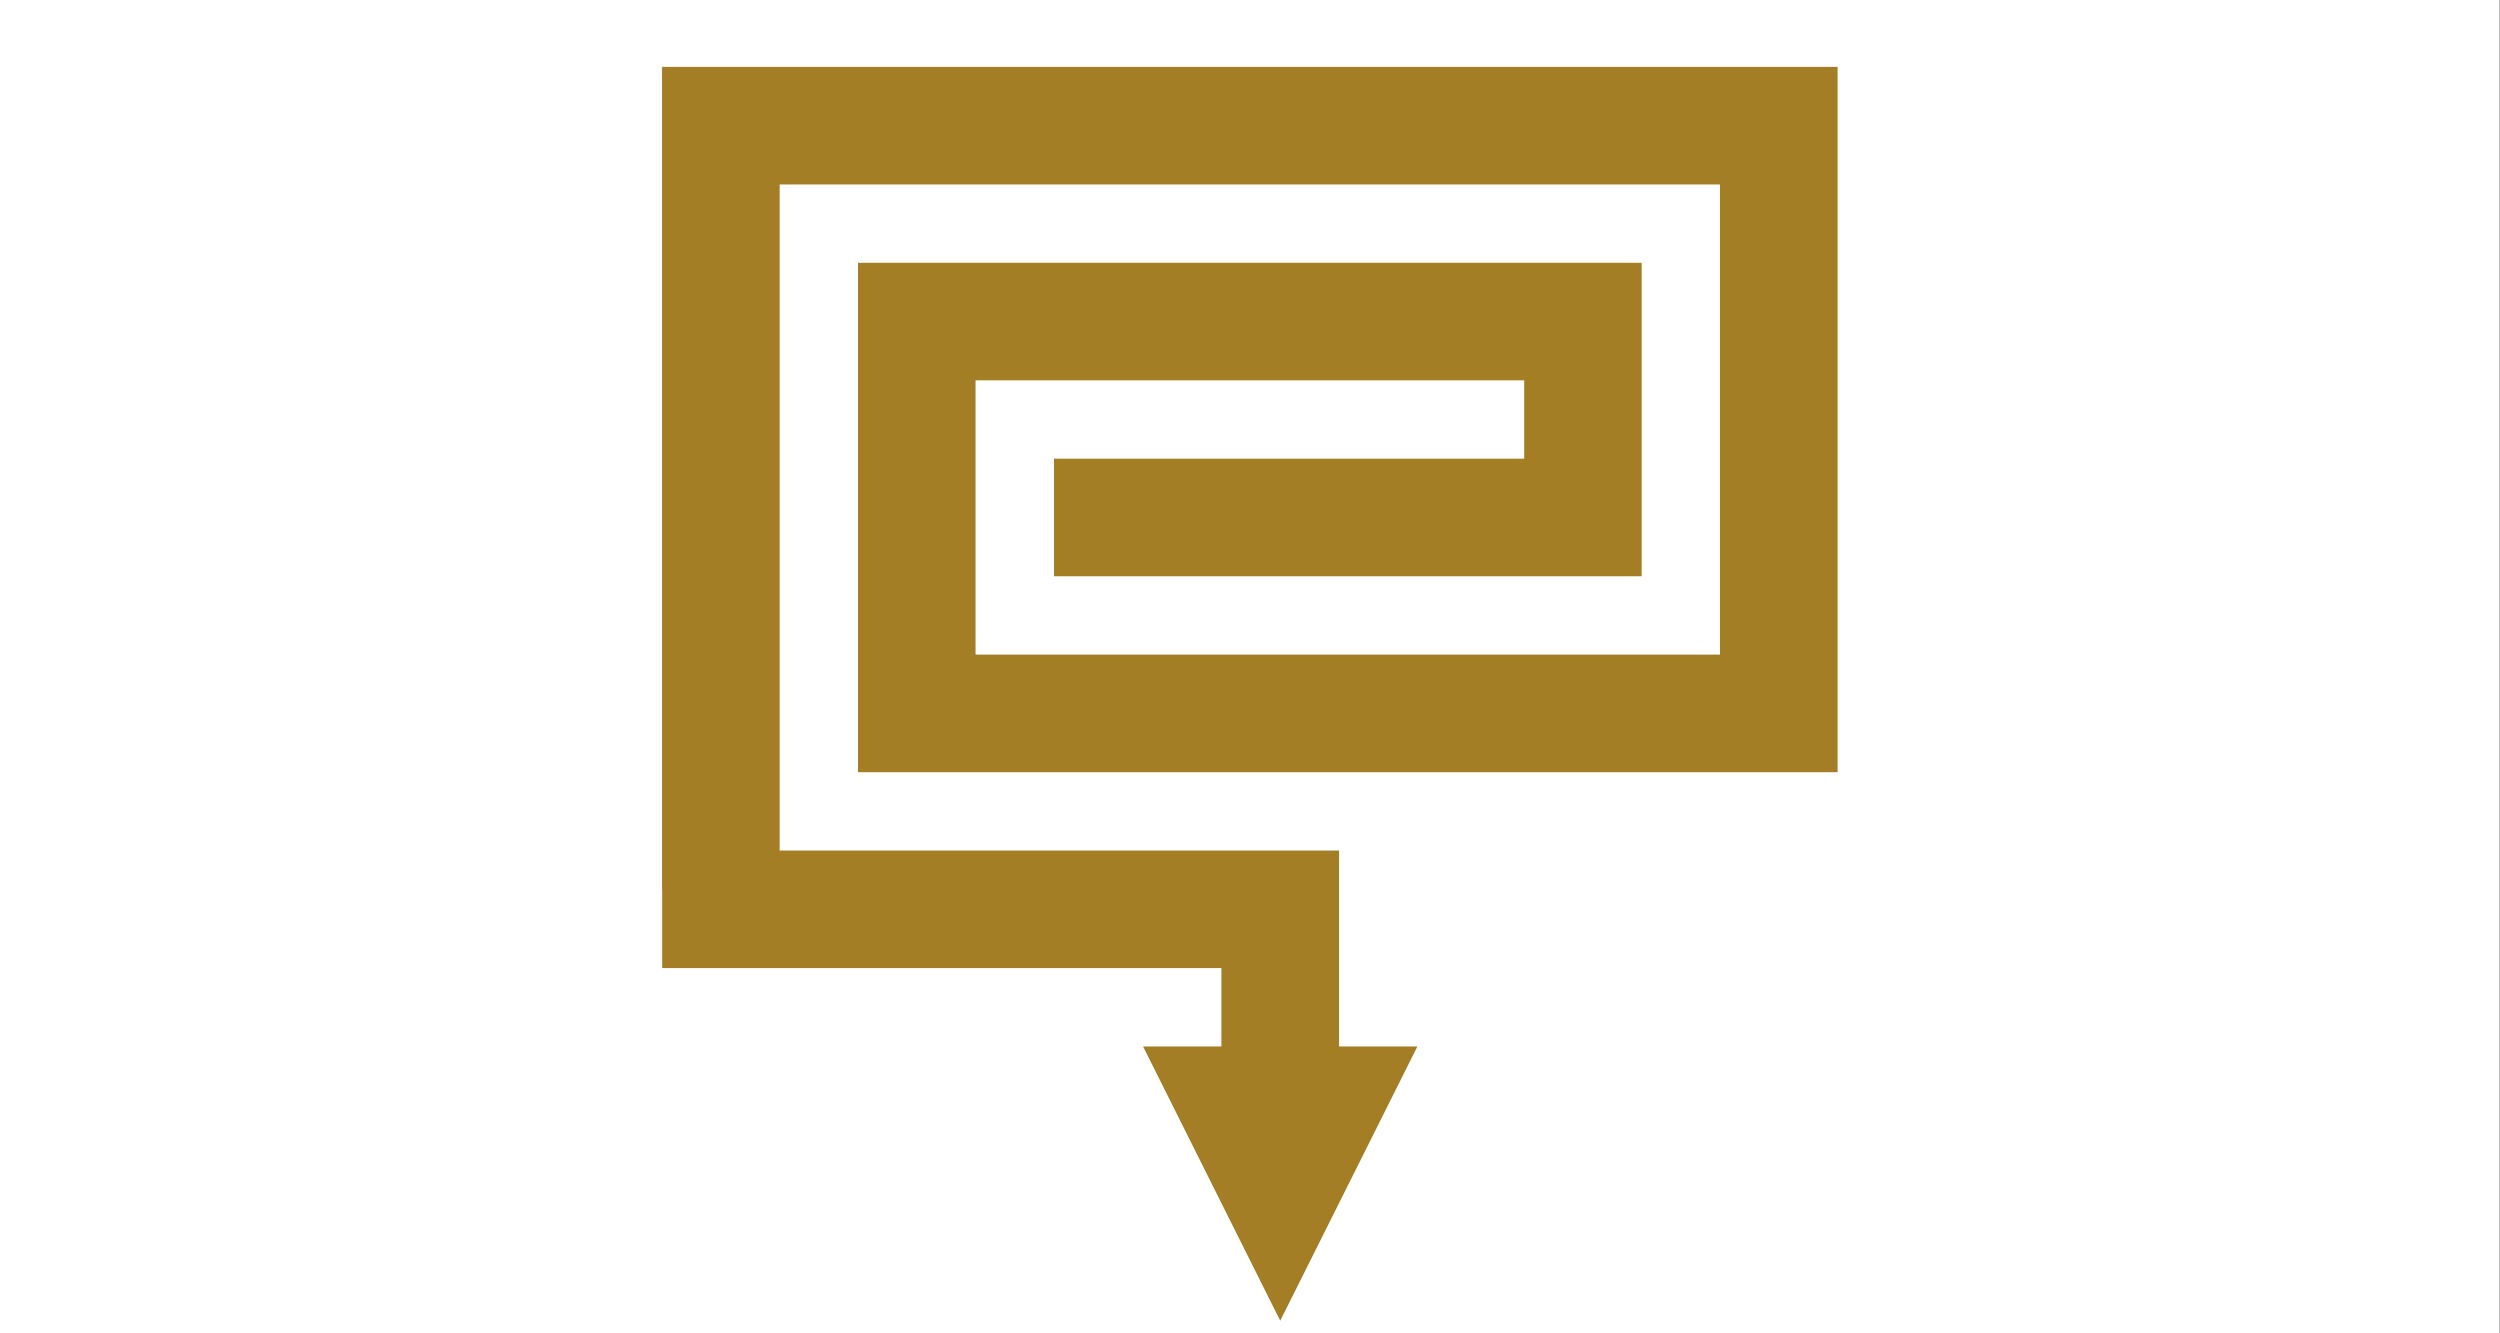 <?xml version="1.0" encoding="utf-8"?>
<!-- Generator: Adobe Illustrator 14.0.0, SVG Export Plug-In  -->
<!DOCTYPE svg PUBLIC "-//W3C//DTD SVG 1.1//EN" "http://www.w3.org/Graphics/SVG/1.1/DTD/svg11.dtd">
<svg version="1.1"
	 xmlns="http://www.w3.org/2000/svg" xmlns:xlink="http://www.w3.org/1999/xlink" xmlns:a="http://ns.adobe.com/AdobeSVGViewerExtensions/3.0/"
	 x="0px" y="0px" width="45px" height="24px" viewBox="0 0 45 24" enable-background="new 0 0 45 24" xml:space="preserve">
<rect x="0" y="0" width="45" height="24" fill="#333333" stroke="none"/>
<defs>
</defs>
<rect fill="#FFFFFF" width="44.994" height="24.196"/>
<polygon fill="#A47E25" points="30.96,1.204 30.96,1.204 14.034,1.204 14.034,1.204 11.917,1.204 11.917,1.204 11.917,3.32 
	11.917,16.015 11.919,16.015 11.919,17.425 21.985,17.425 21.985,18.836 20.575,18.836 23.044,23.773 25.513,18.836 24.103,18.836 
	24.103,15.309 22.69,15.309 21.985,15.309 14.034,15.309 14.034,3.32 30.96,3.32 30.96,11.783 17.56,11.783 17.56,6.846 
	27.435,6.846 27.435,8.256 18.972,8.256 18.972,10.373 27.435,10.373 27.435,10.373 29.55,10.373 29.55,10.373 29.55,8.256 
	29.55,6.846 29.55,4.73 27.435,4.73 15.444,4.73 15.444,6.141 15.444,6.141 15.444,11.783 15.444,12.489 15.444,13.899 
	33.077,13.899 33.077,13.194 33.077,11.783 33.077,3.32 33.077,1.204 33.077,1.204 "/>
</svg>

